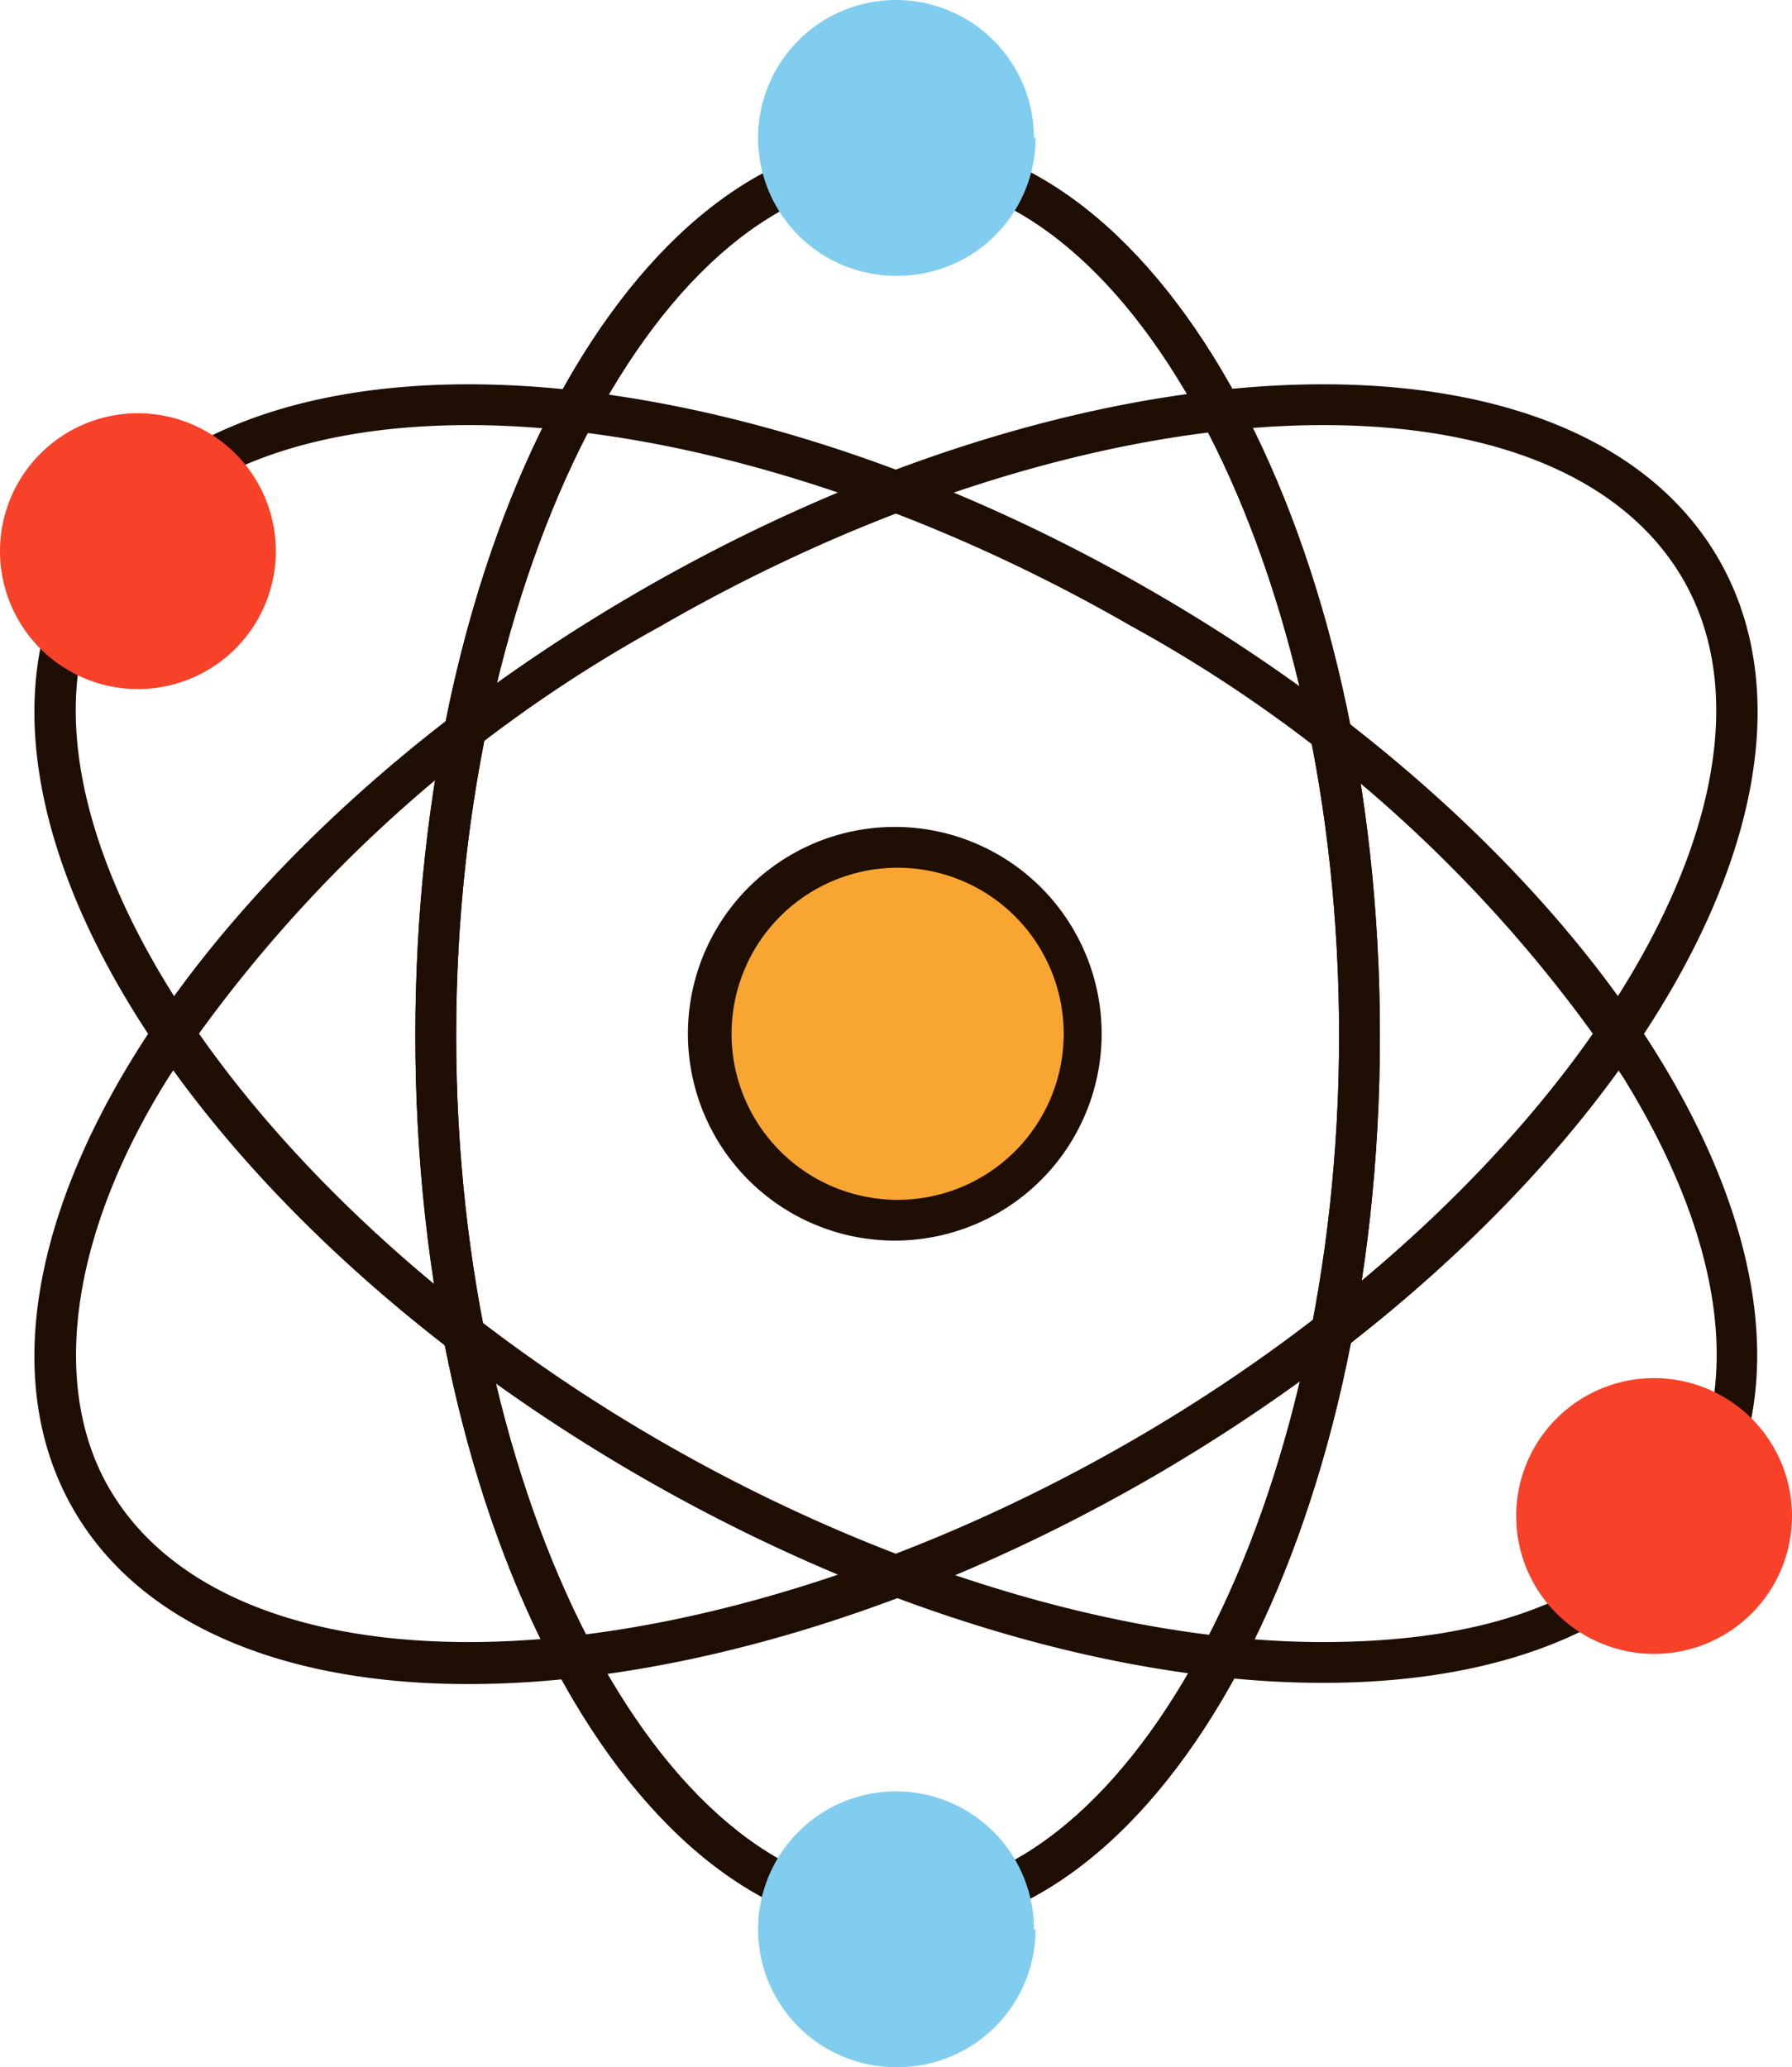 <svg xmlns="http://www.w3.org/2000/svg" width="43.92" height="50.67" viewBox="0 0 43.92 50.67"><title>Asset 5atom</title><g id="Layer_2" data-name="Layer 2"><g id="Layer_1-2" data-name="Layer 1"><path d="M22,29.56a4.22,4.22,0,1,1,4.22-4.22A4.23,4.23,0,0,1,22,29.56" style="fill:#f8a532"/><path d="M22,21.27a4.07,4.07,0,1,1-4.07,4.07A4.07,4.07,0,0,1,22,21.27m0-1A5.07,5.07,0,1,0,27,25.34,5.07,5.07,0,0,0,22,20.27" style="fill:#1e0e03"/><path d="M22,4.38c5.87,0,10.82,9.6,10.82,21s-5,21-10.82,21-10.82-9.6-10.82-21,5-21,10.82-21m0-1c-6.53,0-11.82,9.83-11.82,22s5.29,22,11.82,22,11.82-9.83,11.82-22-5.29-22-11.82-22" style="fill:#1e0e03"/><path d="M22,4.38c5.87,0,10.82,9.6,10.82,21s-5,21-10.82,21-10.82-9.6-10.82-21,5-21,10.82-21m0-1c-6.53,0-11.82,9.83-11.82,22s5.29,22,11.82,22,11.82-9.83,11.82-22-5.29-22-11.82-22" style="fill:#1e0e03"/><path d="M11.49,10.42c4.9,0,10.81,1.8,16.24,4.93A34.4,34.4,0,0,1,39.79,26.42c2.42,3.92,2.94,7.49,1.45,10.06s-4.53,3.77-8.82,3.77c-4.9,0-10.82-1.8-16.24-4.93C5.74,29.29-.46,19.61,2.67,14.2c1.41-2.44,4.54-3.78,8.82-3.78m0-1c-4.48,0-8,1.42-9.69,4.28-3.46,6,2.76,16.06,13.89,22.49,5.82,3.36,11.83,5.06,16.74,5.06,4.48,0,8-1.41,9.68-4.28,3.46-6-2.76-16.07-13.89-22.49-5.82-3.36-11.83-5.06-16.74-5.06" style="fill:#1e0e03"/><path d="M32.43,10.42h0c4.28,0,7.41,1.34,8.82,3.78,3.13,5.41-3.07,15.09-13.52,21.12-5.42,3.13-11.34,4.93-16.24,4.93-4.28,0-7.41-1.34-8.82-3.78s-1-6.14,1.46-10.06A34.39,34.39,0,0,1,16.19,15.35c5.42-3.13,11.34-4.93,16.24-4.93m0-1c-4.91,0-10.92,1.7-16.74,5.06C4.56,20.91-1.66,31,1.8,37c1.65,2.86,5.2,4.28,9.68,4.28,4.91,0,10.92-1.7,16.74-5.06C39.36,29.76,45.58,19.7,42.12,13.7c-1.65-2.86-5.21-4.28-9.69-4.28" style="fill:#1e0e03"/><path d="M25.34,3.38A3.38,3.38,0,1,0,22,6.76a3.38,3.38,0,0,0,3.38-3.38" style="fill:#80cdef"/><path d="M6.76,13.51a3.38,3.38,0,1,0-3.38,3.38,3.38,3.38,0,0,0,3.38-3.38" style="fill:#f84129"/><path d="M43.92,37.16a3.38,3.38,0,1,0-3.38,3.38,3.38,3.38,0,0,0,3.38-3.38" style="fill:#f84129"/><path d="M25.34,47.3A3.38,3.38,0,1,0,22,50.67a3.38,3.38,0,0,0,3.38-3.38" style="fill:#80cdef"/></g></g></svg>